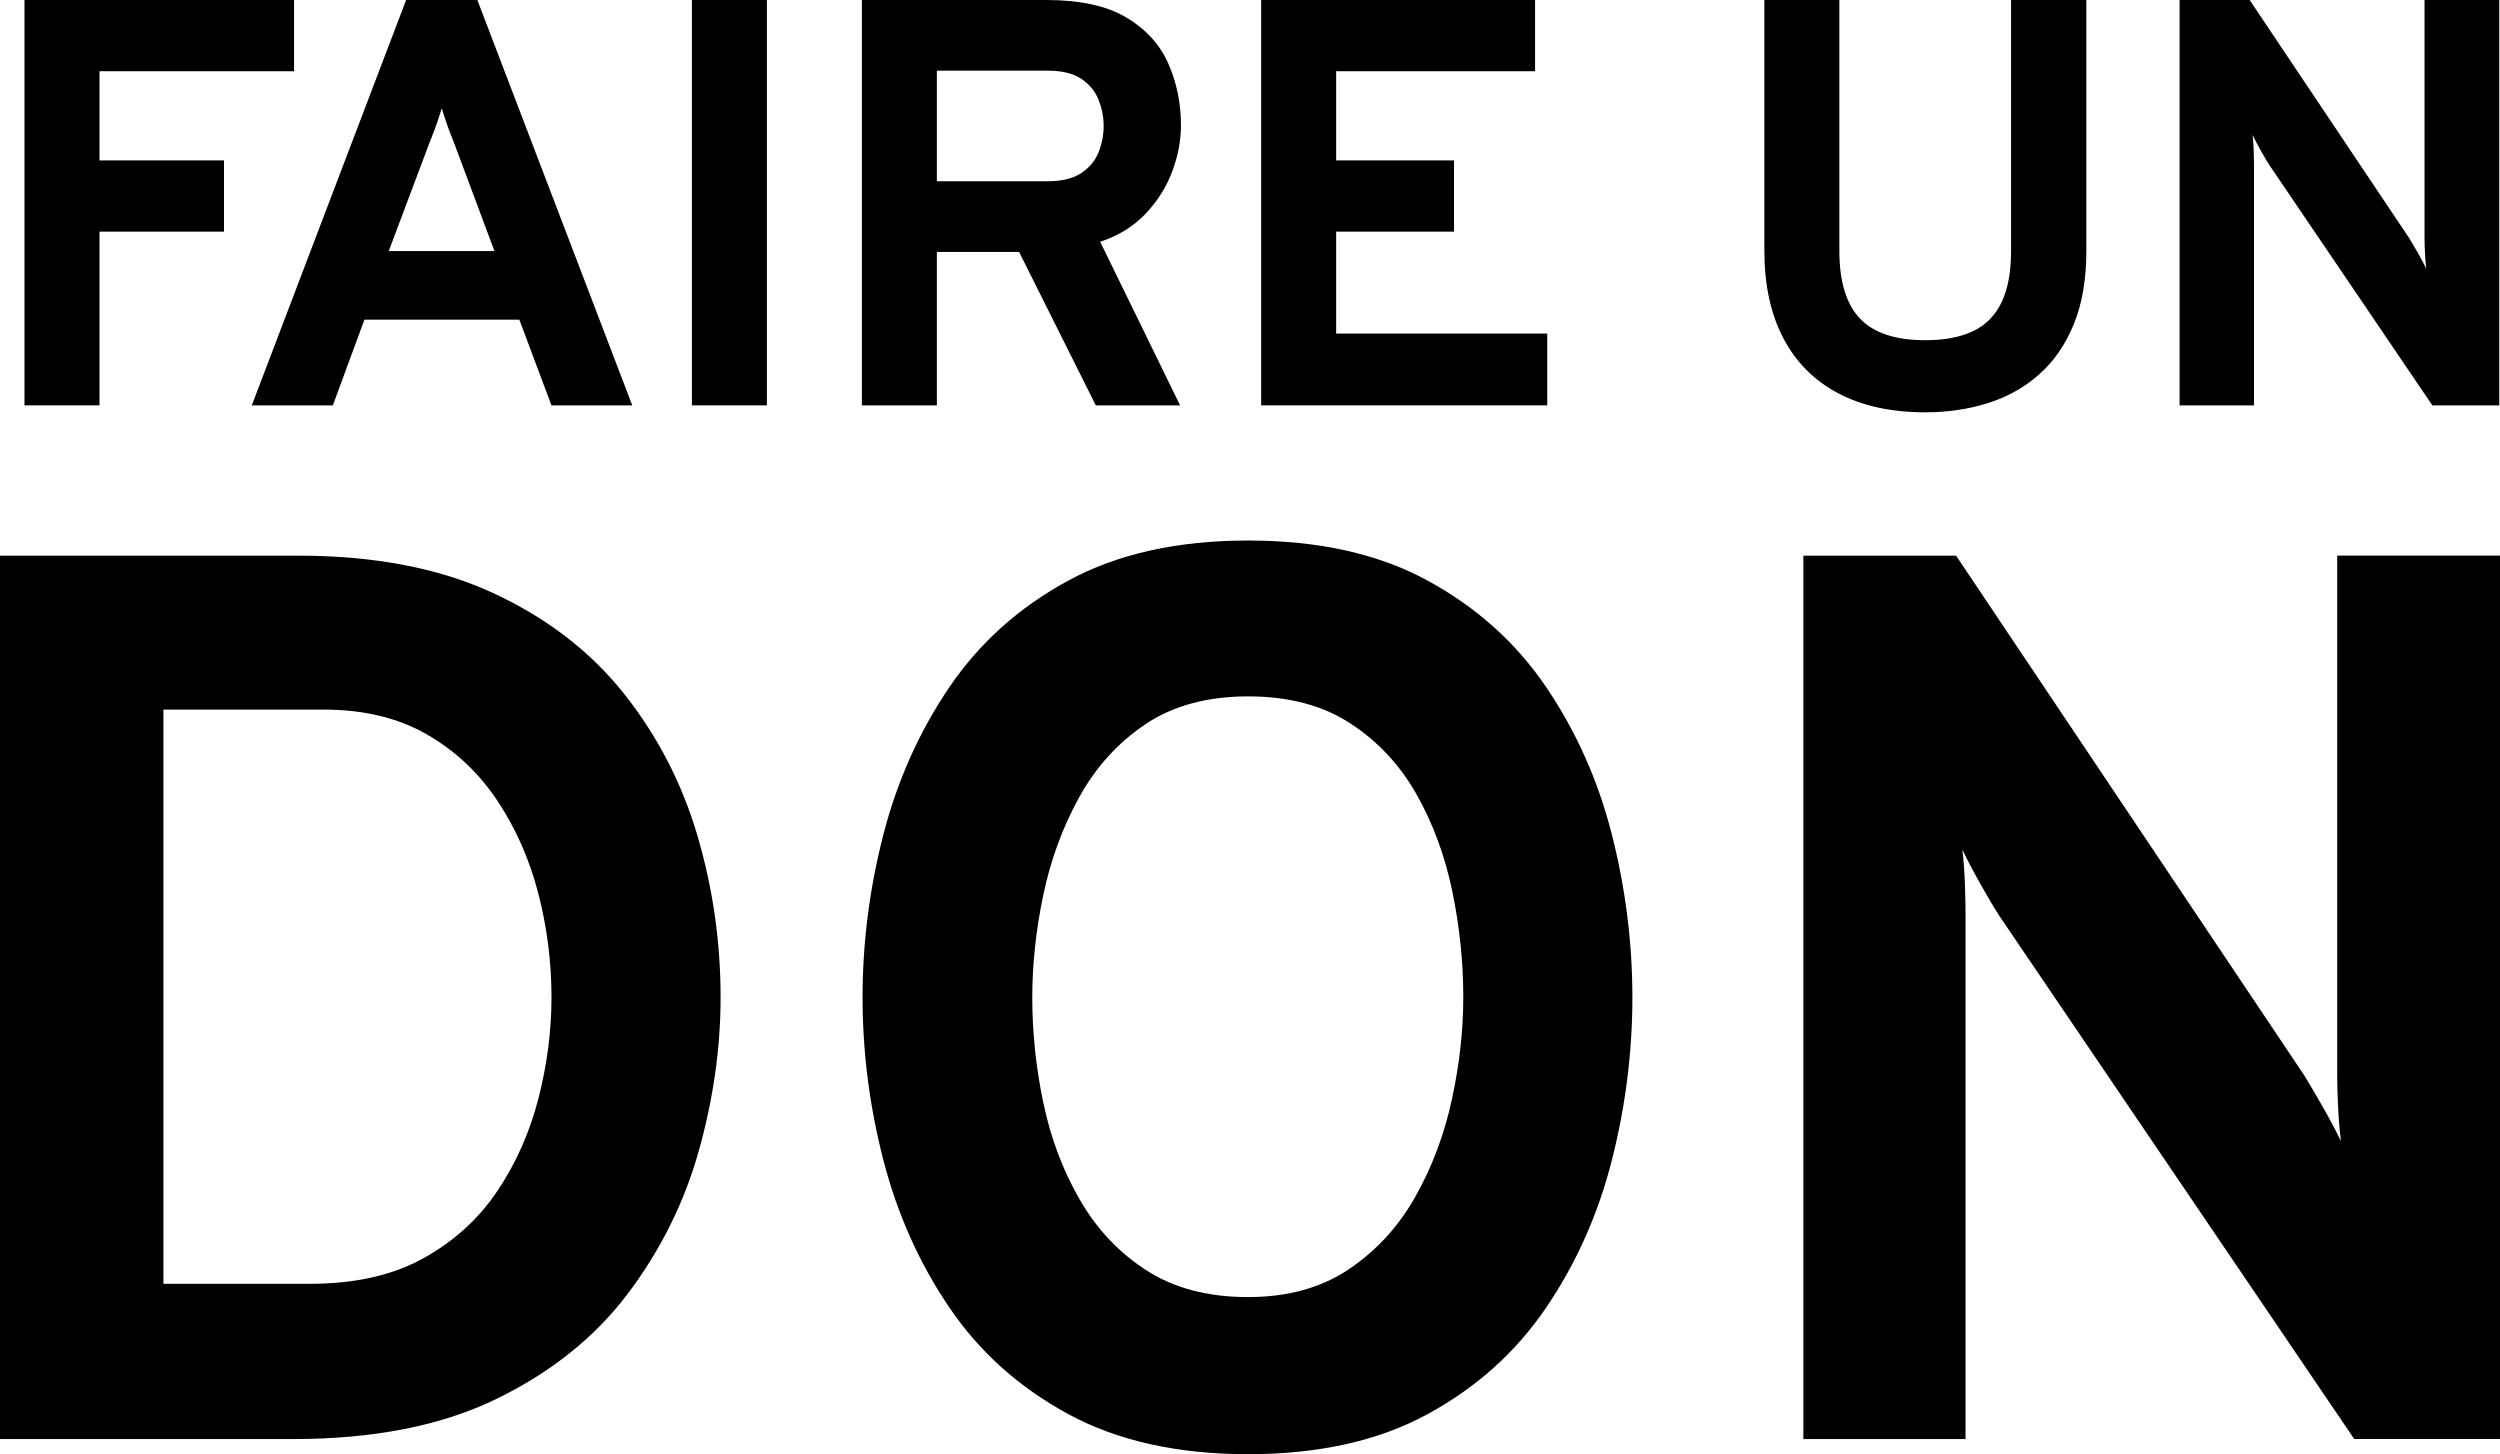 <?xml version="1.0" encoding="UTF-8"?><svg id="Calque_2" xmlns="http://www.w3.org/2000/svg" viewBox="0 0 1036.09 602.67"><g id="Calque_1-2"><path d="M10.15,168V0h111.72v29.52H41.23v36.96h51.6v29.52h-51.6v72H10.15Z"/><path d="M104.35,168L168.31,0h29.52l64.2,168h-33.48l-13.32-35.52h-64.2l-13.08,35.52h-33.6ZM161.11,104.04h43.8l-16.8-45c-.56-1.36-1.16-2.88-1.8-4.56-.64-1.68-1.24-3.38-1.8-5.1-.56-1.72-1.04-3.22-1.44-4.5-.4,1.28-.88,2.78-1.44,4.5-.56,1.72-1.16,3.42-1.8,5.1-.64,1.68-1.24,3.2-1.8,4.56l-16.92,45Z"/><path d="M286.75,168V0h31.08v168h-31.08Z"/><path d="M357.19,168V0h76.44c14,0,25.06,2.42,33.18,7.26,8.12,4.84,13.92,11.22,17.4,19.14,3.48,7.92,5.22,16.44,5.22,25.56,0,6.32-1.22,12.72-3.66,19.2-2.44,6.48-6.14,12.32-11.1,17.52-4.96,5.2-11.2,9.04-18.72,11.52l33.12,67.8h-34.92l-31.8-63.6h-34.08v63.6h-31.08ZM388.27,75.12h45.84c5.84,0,10.46-1.1,13.86-3.3,3.4-2.2,5.82-5.06,7.26-8.58,1.44-3.52,2.16-7.24,2.16-11.16,0-3.52-.68-7.04-2.04-10.56-1.36-3.52-3.72-6.44-7.08-8.76-3.36-2.32-8.08-3.48-14.16-3.48h-45.84v45.84Z"/><path d="M522.67,168V0h113.52v29.52h-82.44v36.96h48.84v29.52h-48.84v42.24h87.48v29.76h-118.56Z"/><path d="M797.94,170.88c-14.08,0-26.1-2.62-36.06-7.86s-17.56-12.86-22.8-22.86c-5.24-10-7.86-22.08-7.86-36.24V0h31.08v103.92c0,12.72,2.84,22.08,8.52,28.08,5.68,6,14.72,9,27.12,9,7.84,0,14.4-1.24,19.68-3.72,5.28-2.48,9.24-6.46,11.88-11.94,2.64-5.48,3.96-12.62,3.96-21.42V0h31.2v103.92c0,11.84-1.74,22-5.22,30.48-3.48,8.48-8.28,15.42-14.4,20.82-6.12,5.4-13.22,9.36-21.3,11.88-8.08,2.52-16.68,3.78-25.8,3.78Z"/><path d="M903.3,168V0h29.04l66.24,98.88c.88,1.44,2.02,3.38,3.42,5.82,1.4,2.44,2.58,4.66,3.54,6.66-.24-1.76-.42-3.9-.54-6.42-.12-2.52-.18-4.54-.18-6.06V0h30.96v168h-27.72l-67.56-99.6c-.88-1.36-2.02-3.28-3.42-5.76-1.4-2.48-2.58-4.72-3.54-6.72.24,2,.4,4.16.48,6.48.08,2.32.12,4.32.12,6v99.6h-30.84Z"/><path d="M0,596.39V230.28h123.43c31.73,0,58.75,5.19,81.07,15.56,22.32,10.37,40.4,24.32,54.26,41.84,13.86,17.52,23.97,37.13,30.34,58.84,6.36,21.71,9.54,43.98,9.54,66.82,0,20.92-3.01,42.1-9.02,63.55-6.01,21.44-15.82,41.19-29.42,59.23-13.6,18.04-31.77,32.6-54.52,43.67-22.75,11.07-50.86,16.61-84.34,16.61H0ZM67.73,532.06h60.67c18.65,0,34.34-3.53,47.07-10.59,12.72-7.06,22.97-16.38,30.73-27.98,7.76-11.59,13.42-24.41,17-38.44,3.57-14.03,5.36-27.94,5.36-41.71,0-14.64-1.83-29.03-5.49-43.15-3.66-14.12-9.33-26.94-17-38.44-7.67-11.5-17.44-20.66-29.29-27.46-11.86-6.8-26.06-10.2-42.63-10.2h-66.42v237.97Z"/><path d="M517.26,602.67c-29.29,0-54.13-5.54-74.53-16.61-20.4-11.07-36.83-25.8-49.29-44.19-12.47-18.39-21.57-38.75-27.33-61.06-5.75-22.31-8.63-44.8-8.63-67.47s2.88-45.15,8.63-67.47c5.75-22.31,14.86-42.67,27.33-61.06,12.46-18.39,28.9-33.12,49.29-44.19,20.4-11.07,45.24-16.61,74.53-16.61s54.09,5.54,74.4,16.61c20.31,11.07,36.7,25.8,49.16,44.19,12.46,18.4,21.53,38.75,27.2,61.06,5.66,22.32,8.5,44.81,8.5,67.47s-2.84,45.16-8.5,67.47c-5.67,22.32-14.73,42.67-27.2,61.06-12.47,18.39-28.86,33.13-49.16,44.19-20.31,11.07-45.11,16.61-74.4,16.61ZM517.26,537.55c16.39,0,30.29-3.83,41.71-11.51,11.42-7.67,20.61-17.69,27.59-30.07,6.97-12.38,12.03-25.84,15.17-40.4,3.14-14.55,4.71-28.63,4.71-42.23,0-14.64-1.53-29.33-4.58-44.06-3.05-14.73-8.02-28.15-14.91-40.27-6.89-12.12-16.04-21.88-27.46-29.29-11.42-7.41-25.5-11.12-42.23-11.12s-31.08,3.84-42.5,11.51c-11.42,7.67-20.57,17.74-27.46,30.21-6.89,12.47-11.86,25.98-14.91,40.53-3.05,14.56-4.58,28.73-4.58,42.5,0,14.47,1.52,29.03,4.58,43.67,3.05,14.64,8.11,28.07,15.17,40.27,7.06,12.21,16.3,21.97,27.72,29.29,11.42,7.32,25.41,10.98,41.97,10.98Z"/><path d="M747.38,596.39V230.28h63.29l144.35,215.48c1.92,3.14,4.4,7.37,7.45,12.68,3.05,5.32,5.62,10.16,7.71,14.51-.52-3.83-.92-8.5-1.18-13.99-.26-5.49-.39-9.89-.39-13.21v-215.48h67.47v366.11h-60.41l-147.23-217.05c-1.92-2.96-4.41-7.15-7.45-12.55-3.05-5.4-5.62-10.28-7.71-14.64.52,4.36.87,9.07,1.05,14.12.17,5.06.26,9.41.26,13.08v217.05h-67.21Z"/></g></svg>